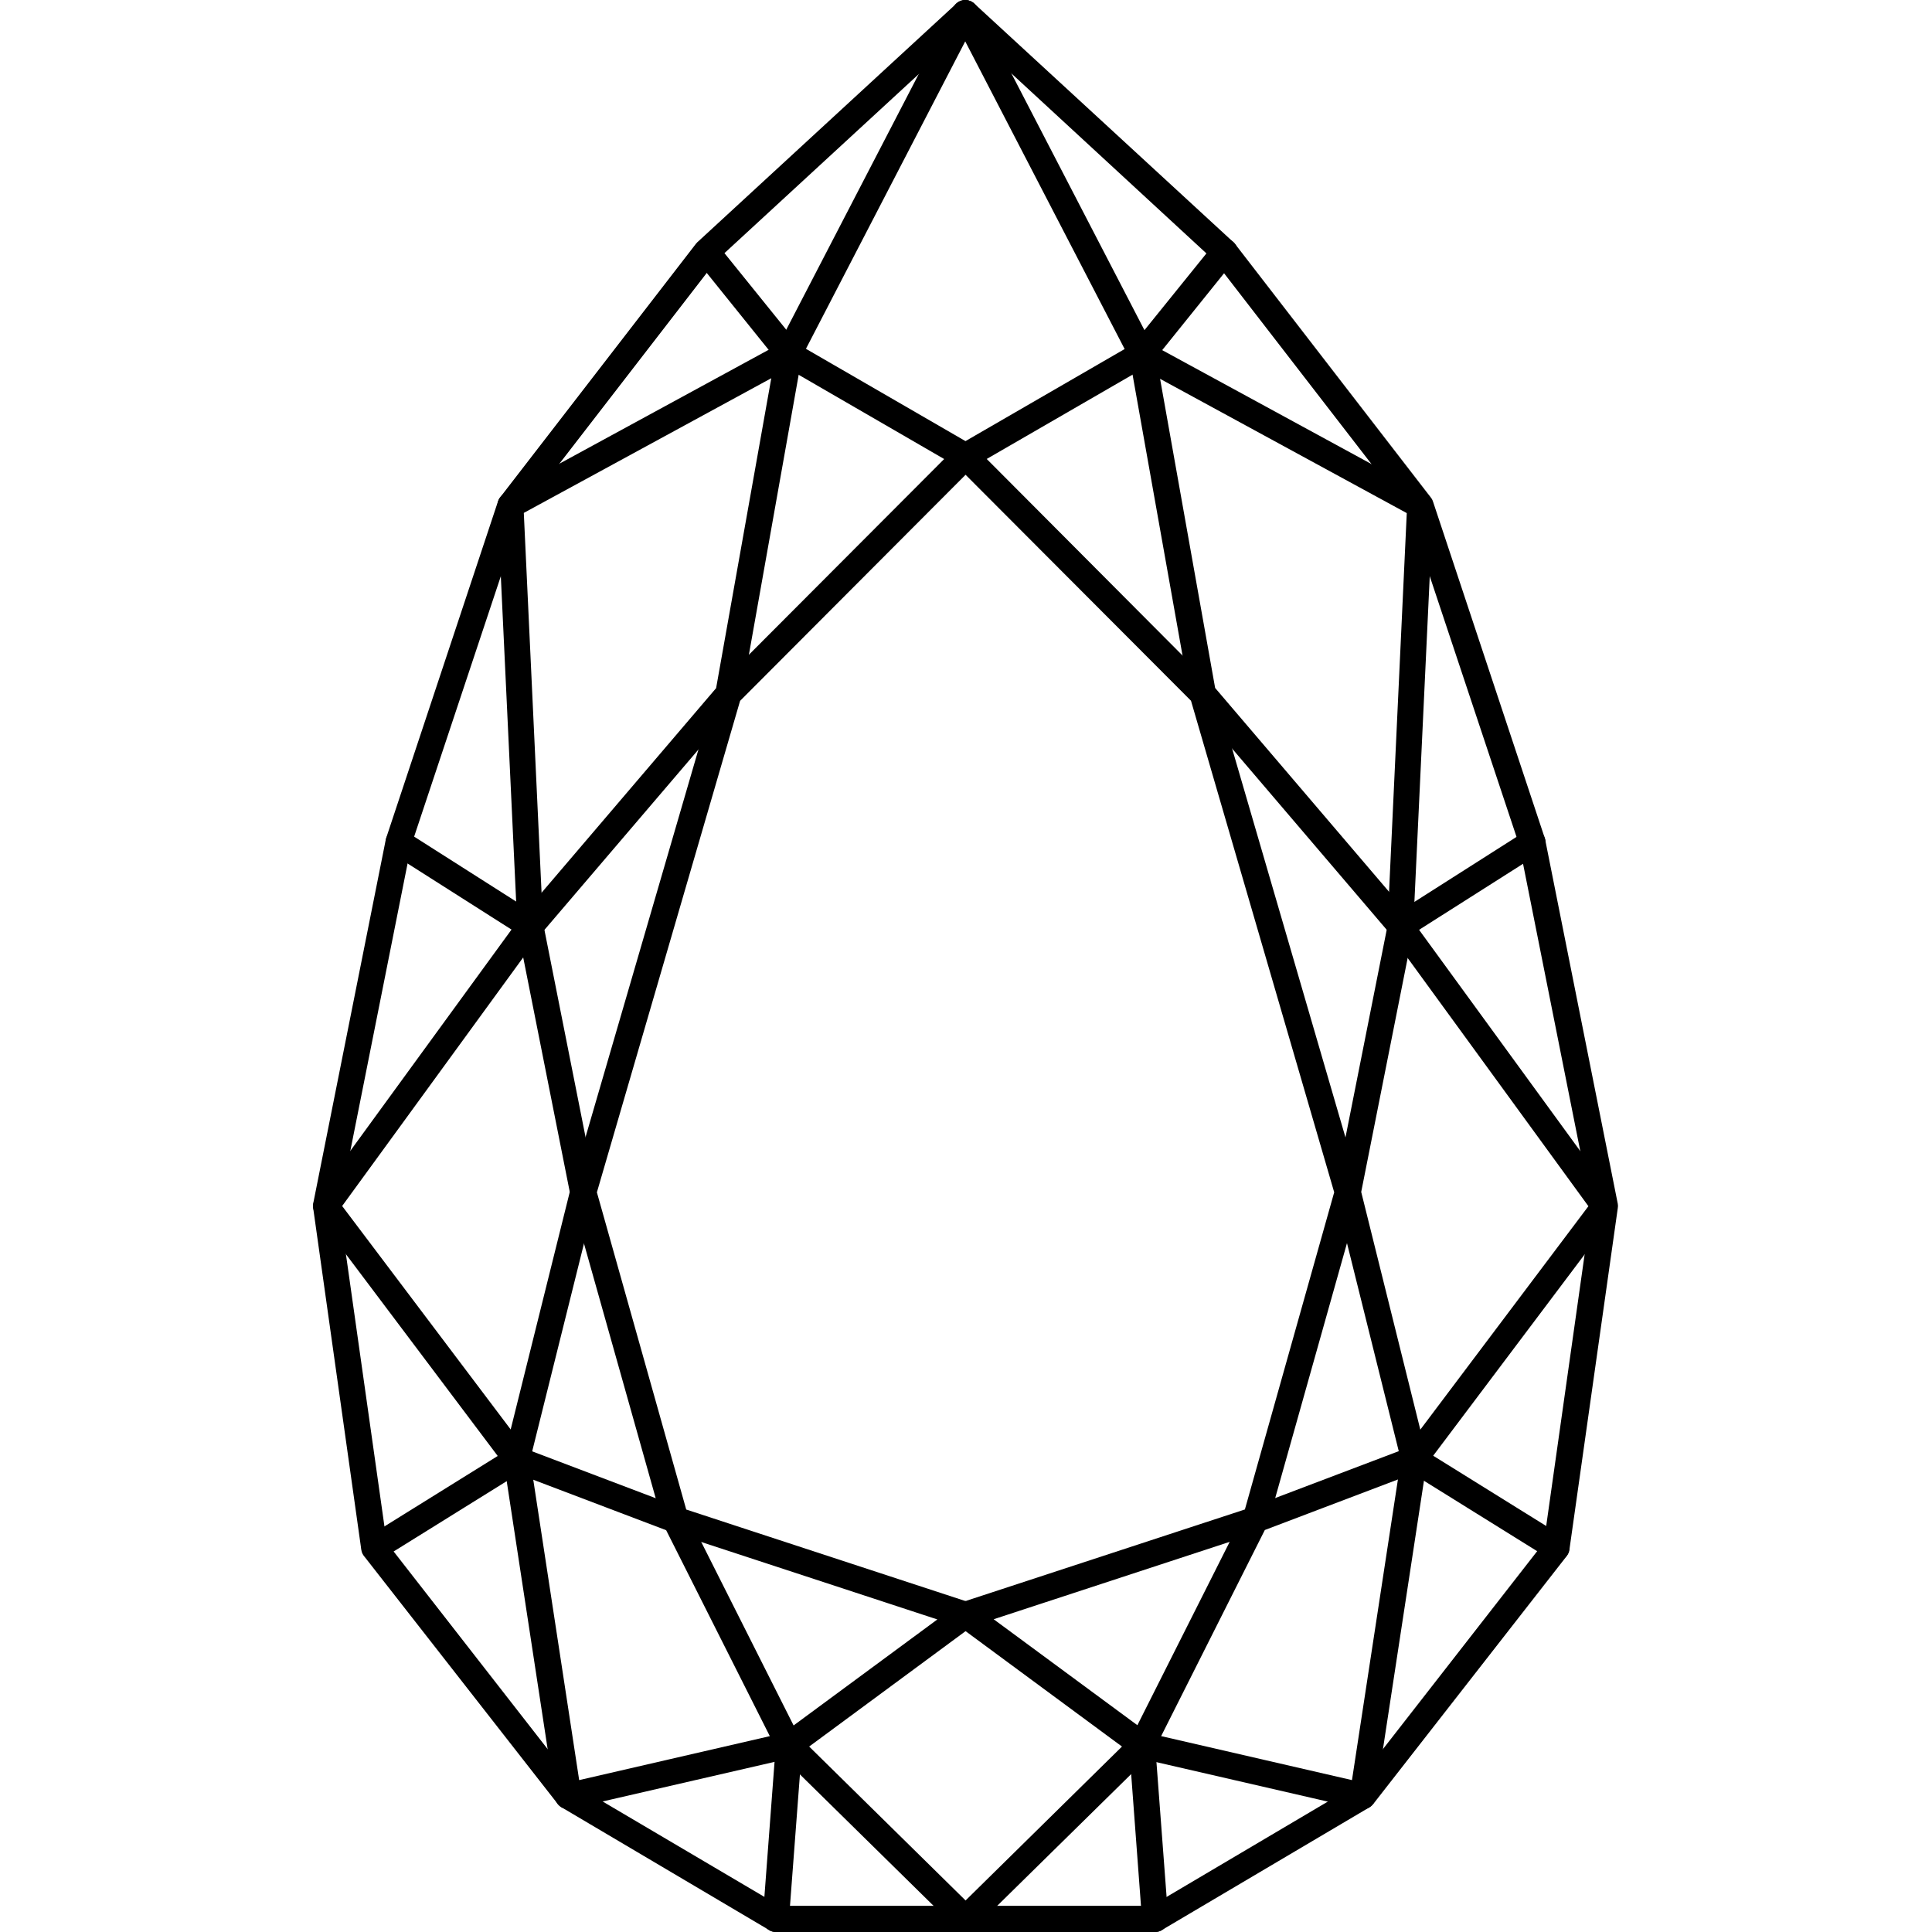 <svg width="100" height="100" viewBox="0 0 100 100" fill="none" xmlns="http://www.w3.org/2000/svg">
<g clip-path="url(#clip0_3319_181)">
<path d="M49.973 100C49.796 99.999 49.626 99.929 49.5 99.804L40.619 91.072L29.555 93.62C29.465 93.641 29.371 93.643 29.279 93.627C29.188 93.61 29.101 93.574 29.024 93.522C28.946 93.47 28.881 93.403 28.831 93.324C28.78 93.246 28.747 93.157 28.733 93.065L26.096 75.805L16.339 62.836C16.253 62.719 16.206 62.578 16.206 62.433C16.206 62.288 16.253 62.147 16.339 62.03L26.766 47.717L25.751 26.186C25.744 26.06 25.772 25.935 25.831 25.825C25.891 25.714 25.98 25.622 26.089 25.56L40.304 17.823L49.351 0.366C49.434 0.206 49.577 0.086 49.748 0.032C49.92 -0.023 50.106 -0.007 50.266 0.076C50.426 0.16 50.546 0.303 50.6 0.474C50.655 0.646 50.639 0.832 50.555 0.992L41.418 18.628C41.354 18.748 41.258 18.846 41.14 18.913L27.112 26.548L28.11 47.89C28.117 48.044 28.072 48.195 27.981 48.32L17.71 62.423L27.298 75.135C27.365 75.224 27.409 75.329 27.426 75.439L29.978 92.138L40.693 89.667C40.804 89.642 40.92 89.645 41.029 89.677C41.139 89.708 41.239 89.767 41.319 89.847L50.457 98.839C50.554 98.933 50.62 99.054 50.647 99.186C50.674 99.317 50.662 99.454 50.611 99.579C50.56 99.704 50.473 99.81 50.361 99.885C50.25 99.96 50.118 100 49.984 100H49.973Z" fill="black"></path>
<path d="M40.159 100H40.108C40.019 99.993 39.933 99.97 39.853 99.93C39.774 99.89 39.703 99.835 39.645 99.767C39.587 99.7 39.542 99.622 39.514 99.538C39.486 99.453 39.475 99.364 39.482 99.276L40.159 90.28C40.166 90.183 40.193 90.088 40.24 90.003C40.287 89.918 40.351 89.844 40.429 89.786L48.518 83.822L34.743 79.304C34.638 79.269 34.543 79.209 34.466 79.129C34.389 79.049 34.333 78.951 34.304 78.844L29.531 61.895C29.496 61.772 29.496 61.642 29.531 61.519L37.045 35.726C37.078 35.618 37.137 35.519 37.218 35.438L48.87 23.759L40.497 18.912C40.416 18.87 40.345 18.812 40.287 18.741C40.229 18.671 40.186 18.589 40.161 18.501C40.135 18.414 40.128 18.322 40.139 18.231C40.15 18.14 40.179 18.053 40.225 17.974C40.27 17.895 40.332 17.826 40.405 17.771C40.478 17.716 40.561 17.677 40.65 17.655C40.738 17.634 40.831 17.63 40.921 17.645C41.011 17.66 41.097 17.692 41.174 17.741L50.312 23.028C50.403 23.079 50.481 23.151 50.539 23.237C50.598 23.323 50.636 23.422 50.65 23.525C50.664 23.628 50.654 23.732 50.621 23.83C50.588 23.928 50.533 24.017 50.461 24.09L38.307 36.275L30.895 61.715L35.519 78.133L50.19 82.942C50.308 82.981 50.414 83.051 50.495 83.145C50.577 83.239 50.63 83.354 50.65 83.477C50.67 83.599 50.656 83.724 50.609 83.839C50.562 83.954 50.485 84.053 50.386 84.127L41.492 90.689L40.835 99.37C40.823 99.541 40.747 99.702 40.621 99.819C40.496 99.936 40.33 100 40.159 100Z" fill="black"></path>
<path d="M40.835 91.004C40.71 91.004 40.588 90.969 40.482 90.903C40.375 90.837 40.289 90.744 40.233 90.632L34.48 79.203L26.821 76.295L19.747 80.695C19.595 80.79 19.41 80.82 19.236 80.779C19.061 80.738 18.909 80.63 18.815 80.477C18.72 80.324 18.69 80.14 18.731 79.966C18.772 79.791 18.88 79.639 19.033 79.545L26.391 74.969C26.479 74.914 26.58 74.88 26.684 74.87C26.787 74.86 26.892 74.874 26.99 74.911L35.207 78.028C35.366 78.091 35.496 78.212 35.569 78.367L41.441 90.033C41.481 90.112 41.506 90.199 41.512 90.288C41.519 90.377 41.508 90.466 41.48 90.551C41.452 90.635 41.407 90.713 41.349 90.781C41.291 90.848 41.22 90.903 41.14 90.943C41.045 90.987 40.94 91.008 40.835 91.004Z" fill="black"></path>
<path d="M26.743 76.221C26.687 76.221 26.632 76.214 26.577 76.2C26.491 76.179 26.41 76.14 26.339 76.087C26.267 76.034 26.207 75.967 26.161 75.891C26.116 75.815 26.086 75.73 26.073 75.642C26.06 75.554 26.065 75.464 26.087 75.378L29.491 61.695L26.841 48.347L20.272 44.17C20.12 44.074 20.013 43.921 19.974 43.745C19.935 43.57 19.967 43.386 20.064 43.234C20.16 43.083 20.313 42.976 20.489 42.937C20.664 42.898 20.848 42.93 21 43.026L27.813 47.362C27.89 47.411 27.957 47.475 28.008 47.551C28.06 47.627 28.096 47.712 28.114 47.802L30.848 61.576C30.871 61.674 30.871 61.776 30.848 61.874L27.4 75.706C27.363 75.853 27.279 75.984 27.16 76.077C27.041 76.17 26.894 76.221 26.743 76.221Z" fill="black"></path>
<path d="M27.447 48.611C27.287 48.61 27.132 48.553 27.01 48.449C26.942 48.391 26.887 48.321 26.846 48.242C26.805 48.162 26.781 48.076 26.774 47.987C26.767 47.899 26.777 47.809 26.804 47.725C26.831 47.64 26.875 47.562 26.933 47.494L37.066 35.618L40.111 18.513L36.05 13.467C35.937 13.328 35.884 13.149 35.903 12.97C35.922 12.791 36.01 12.627 36.15 12.514C36.289 12.401 36.468 12.348 36.647 12.367C36.826 12.386 36.989 12.475 37.103 12.614L41.37 17.901C41.431 17.976 41.475 18.064 41.499 18.158C41.523 18.252 41.526 18.35 41.509 18.446L38.379 36.044C38.358 36.163 38.305 36.275 38.226 36.366L27.975 48.371C27.91 48.447 27.829 48.509 27.738 48.55C27.647 48.592 27.547 48.612 27.447 48.611Z" fill="black"></path>
<path d="M59.788 100H40.159C40.039 99.999 39.923 99.966 39.82 99.905L29.061 93.543C28.988 93.499 28.924 93.443 28.871 93.376L18.837 80.536C18.764 80.442 18.718 80.332 18.701 80.215L16.21 62.528C16.197 62.453 16.197 62.376 16.21 62.301L19.967 43.46C19.971 43.432 19.977 43.405 19.987 43.379L25.778 25.945C25.801 25.872 25.838 25.805 25.886 25.745L36.019 12.621C36.044 12.591 36.07 12.563 36.097 12.536L49.506 0.183C49.631 0.067 49.796 0.002 49.967 0.002C50.137 0.002 50.302 0.067 50.427 0.183L63.85 12.543C63.877 12.569 63.903 12.598 63.927 12.628L74.06 25.752C74.109 25.811 74.146 25.879 74.169 25.952L79.959 43.385C79.969 43.411 79.976 43.439 79.98 43.467L83.736 62.307C83.75 62.383 83.75 62.459 83.736 62.534L81.232 80.215C81.216 80.332 81.169 80.442 81.097 80.536L71.079 93.376C71.026 93.443 70.962 93.499 70.889 93.543L60.127 99.905C60.024 99.966 59.907 99.999 59.788 100ZM40.351 98.646H59.602L70.094 92.442L79.909 79.846L82.369 62.46L78.646 43.771L72.893 26.487L62.861 13.501L49.973 1.608L37.065 13.501L27.034 26.487L21.28 43.771L17.557 62.46L20.018 79.846L29.833 92.442L40.351 98.646Z" fill="black"></path>
<path d="M49.973 100C49.838 100 49.707 99.96 49.595 99.885C49.483 99.81 49.396 99.704 49.346 99.579C49.295 99.454 49.282 99.317 49.309 99.186C49.337 99.054 49.403 98.933 49.499 98.839L58.637 89.847C58.718 89.767 58.818 89.708 58.927 89.677C59.036 89.645 59.152 89.642 59.263 89.668L69.978 92.138L72.53 75.439C72.547 75.329 72.591 75.224 72.659 75.135L82.216 62.433L71.945 48.33C71.854 48.206 71.809 48.054 71.816 47.9L72.814 26.558L58.786 18.923C58.668 18.857 58.572 18.758 58.508 18.639L49.37 1.002C49.329 0.923 49.304 0.837 49.296 0.748C49.289 0.659 49.299 0.57 49.326 0.485C49.352 0.4 49.396 0.321 49.453 0.252C49.51 0.184 49.581 0.128 49.66 0.087C49.739 0.046 49.825 0.021 49.914 0.013C50.003 0.005 50.092 0.015 50.177 0.042C50.262 0.069 50.341 0.112 50.41 0.169C50.478 0.227 50.534 0.297 50.575 0.376L59.622 17.833L73.836 25.57C73.945 25.633 74.035 25.724 74.095 25.835C74.154 25.945 74.182 26.07 74.175 26.196L73.16 47.728L83.587 62.04C83.673 62.157 83.72 62.298 83.72 62.443C83.72 62.588 83.673 62.729 83.587 62.846L73.83 75.815L71.193 93.076C71.179 93.168 71.146 93.256 71.096 93.334C71.046 93.413 70.98 93.48 70.903 93.532C70.826 93.585 70.739 93.62 70.647 93.637C70.556 93.654 70.461 93.652 70.371 93.63L59.307 91.082L50.426 99.814C50.304 99.93 50.142 99.997 49.973 100Z" fill="black"></path>
<path d="M59.788 100C59.616 100 59.451 99.936 59.325 99.819C59.199 99.702 59.123 99.541 59.111 99.37L58.464 90.689L49.57 84.127C49.471 84.053 49.394 83.954 49.347 83.839C49.301 83.724 49.287 83.599 49.306 83.477C49.325 83.354 49.378 83.239 49.459 83.144C49.54 83.049 49.645 82.978 49.763 82.939L64.435 78.13L69.058 61.712L61.646 36.271L49.492 24.087C49.42 24.014 49.365 23.924 49.332 23.826C49.299 23.729 49.289 23.625 49.303 23.522C49.317 23.419 49.355 23.32 49.414 23.233C49.472 23.147 49.55 23.076 49.641 23.024L58.779 17.738C58.856 17.689 58.942 17.656 59.032 17.641C59.123 17.627 59.215 17.63 59.303 17.652C59.392 17.674 59.475 17.713 59.548 17.768C59.621 17.822 59.683 17.891 59.728 17.971C59.774 18.049 59.803 18.137 59.814 18.228C59.825 18.318 59.818 18.41 59.792 18.498C59.767 18.585 59.724 18.667 59.666 18.738C59.608 18.808 59.537 18.867 59.456 18.909L51.073 23.756L62.725 35.452C62.806 35.532 62.865 35.631 62.898 35.74L70.411 61.512C70.447 61.635 70.447 61.765 70.411 61.888L65.639 78.837C65.609 78.944 65.554 79.042 65.477 79.122C65.4 79.203 65.305 79.263 65.199 79.297L51.432 83.812L59.52 89.775C59.599 89.835 59.664 89.911 59.71 89.998C59.756 90.085 59.783 90.181 59.788 90.28L60.465 99.276C60.471 99.364 60.46 99.453 60.432 99.538C60.404 99.622 60.36 99.7 60.302 99.767C60.243 99.835 60.173 99.89 60.093 99.93C60.014 99.97 59.927 99.993 59.839 100H59.788Z" fill="black"></path>
<path d="M59.111 91.004C59.005 91.005 58.901 90.98 58.807 90.933C58.727 90.893 58.656 90.838 58.598 90.771C58.539 90.703 58.495 90.625 58.467 90.54C58.439 90.456 58.428 90.367 58.434 90.278C58.441 90.189 58.465 90.102 58.505 90.023L64.377 78.357C64.451 78.202 64.58 78.081 64.74 78.018L72.957 74.901C73.055 74.864 73.159 74.85 73.263 74.86C73.367 74.87 73.467 74.903 73.556 74.959L80.914 79.534C81.066 79.629 81.175 79.781 81.216 79.955C81.257 80.13 81.227 80.314 81.132 80.467C81.037 80.619 80.886 80.728 80.711 80.769C80.536 80.81 80.352 80.78 80.2 80.685L73.126 76.285L65.467 79.193L59.72 90.618C59.666 90.734 59.579 90.831 59.471 90.899C59.364 90.967 59.239 91.004 59.111 91.004Z" fill="black"></path>
<path d="M73.204 76.221C73.053 76.221 72.906 76.17 72.787 76.077C72.668 75.984 72.584 75.853 72.547 75.706L69.105 61.874C69.083 61.776 69.083 61.674 69.105 61.576L71.84 47.802C71.858 47.712 71.894 47.627 71.946 47.551C71.997 47.475 72.064 47.411 72.141 47.362L78.954 43.026C79.029 42.979 79.113 42.946 79.201 42.931C79.288 42.915 79.378 42.917 79.465 42.937C79.552 42.956 79.634 42.992 79.707 43.043C79.78 43.094 79.842 43.159 79.89 43.234C79.938 43.31 79.97 43.393 79.986 43.481C80.001 43.569 79.999 43.659 79.98 43.745C79.96 43.832 79.924 43.915 79.873 43.988C79.822 44.06 79.757 44.123 79.682 44.17L73.106 48.347L70.456 61.695L73.861 75.388C73.882 75.474 73.887 75.564 73.874 75.652C73.861 75.74 73.831 75.825 73.786 75.901C73.74 75.978 73.68 76.044 73.609 76.097C73.537 76.15 73.456 76.189 73.37 76.211C73.315 76.221 73.259 76.224 73.204 76.221Z" fill="black"></path>
<path d="M72.5 48.611C72.402 48.61 72.305 48.589 72.216 48.547C72.128 48.506 72.049 48.445 71.986 48.371L61.734 36.356C61.656 36.264 61.603 36.153 61.582 36.034L58.451 18.435C58.434 18.34 58.437 18.242 58.461 18.148C58.485 18.054 58.529 17.966 58.59 17.89L62.858 12.604C62.971 12.464 63.135 12.375 63.313 12.357C63.492 12.338 63.671 12.391 63.81 12.504C63.95 12.617 64.039 12.781 64.058 12.96C64.076 13.139 64.023 13.317 63.91 13.457L59.849 18.503L62.895 35.608L73.028 47.484C73.086 47.552 73.129 47.63 73.156 47.715C73.184 47.799 73.194 47.889 73.187 47.977C73.18 48.066 73.155 48.152 73.114 48.231C73.074 48.31 73.018 48.381 72.95 48.438C72.826 48.549 72.666 48.611 72.5 48.611Z" fill="black"></path>
</g>
<defs>
<clipPath id="clip0_3319_181">
<rect width="100" height="100" fill="white"></rect>
</clipPath>
</defs>
</svg>
